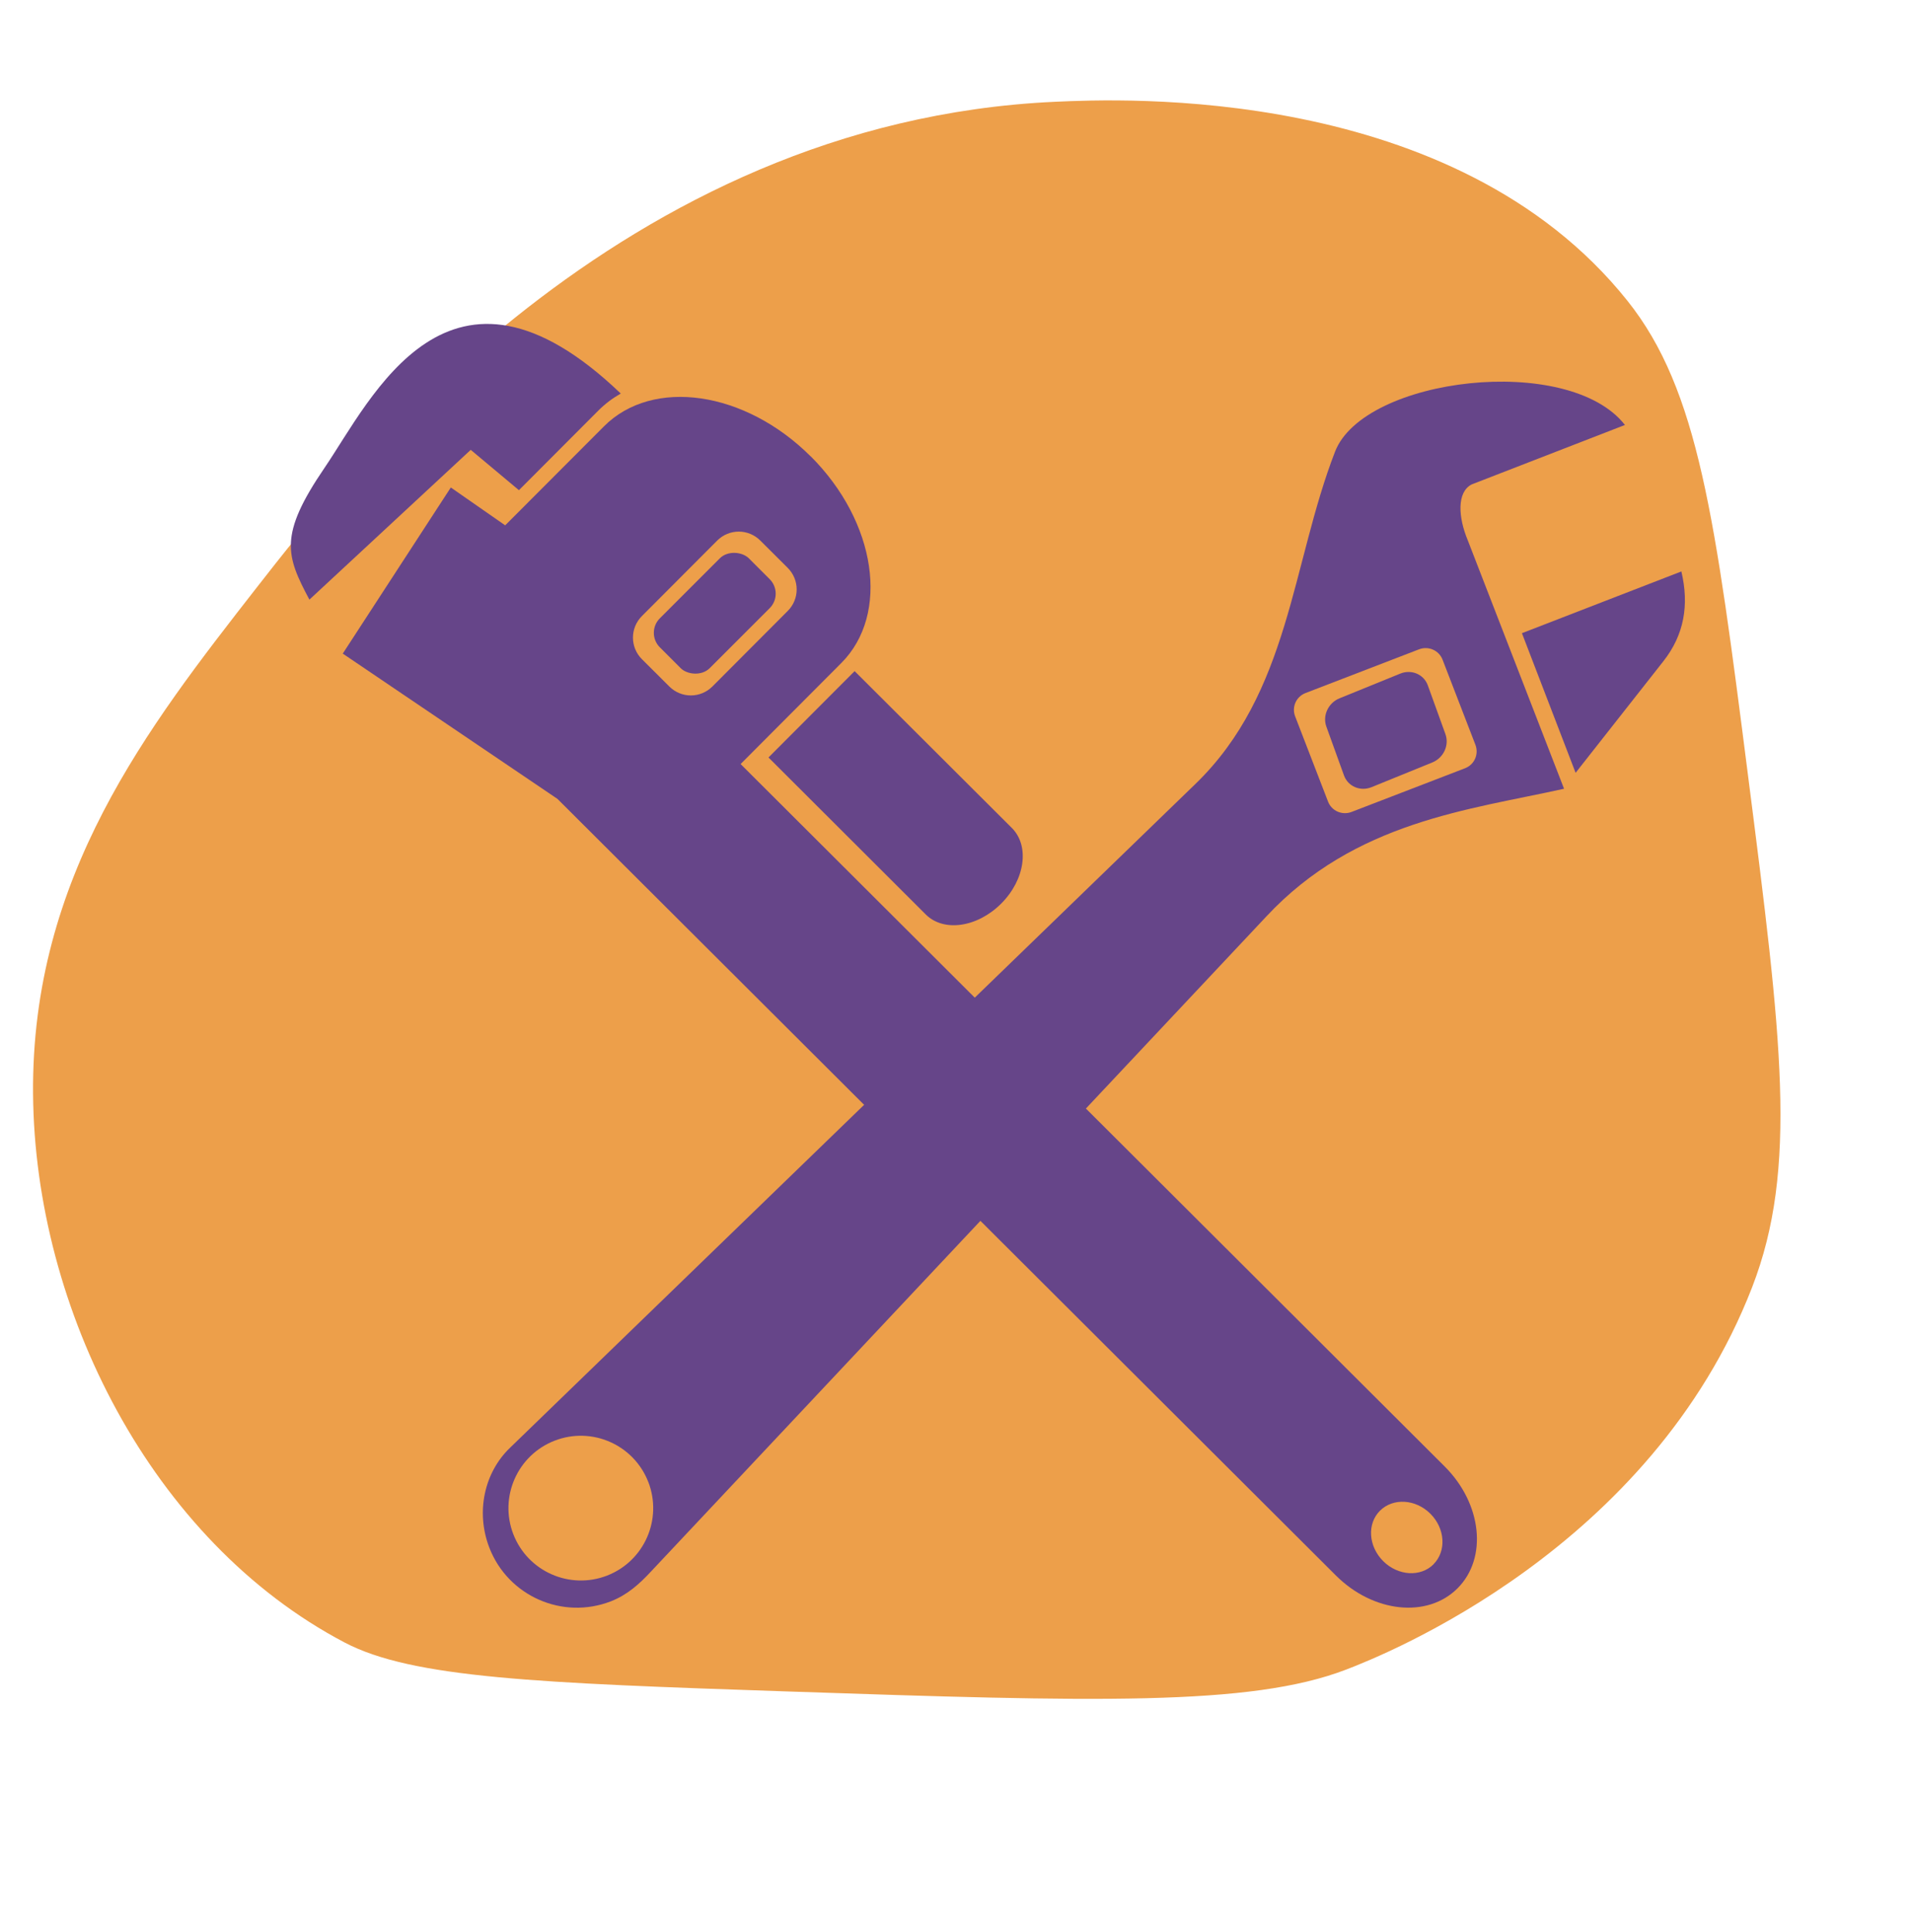 <?xml version="1.0" encoding="UTF-8"?><svg id="Layer_1" xmlns="http://www.w3.org/2000/svg" viewBox="0 0 192 194"><defs><style>.cls-1{fill:#ed9f4a;}.cls-2{fill:#664589;}</style></defs><path class="cls-1" d="m135.17,167.65c4.05-1.55,30.61-12.18,40.77-38.38,4.64-11.96,2.96-25.09-.4-51.35-3.3-25.83-4.96-38.75-12.11-47.71-17.4-21.81-50.9-20.29-57.49-19.99-43.67,1.99-71,37.03-80.18,48.8-10.96,14.05-22.63,29.01-22.44,50.85.18,21.53,11.85,44.85,31.29,55.06,6.8,3.57,19.42,4.07,44.38,4.91,30.91,1.05,46.56,1.5,56.18-2.19Z"/><g id="layer1"><path id="rect6387" class="cls-2" d="m62.34,39.52c-17.26-16.54-25.03.54-29.76,7.47-4.61,6.76-3.86,8.81-1.51,13.22l16.2-15.04,4.84,4.05,7.97-7.99c.68-.68,1.44-1.25,2.25-1.71h0Z"/><path id="rect6385" class="cls-2" d="m85.82,67.39l-8.65,8.67,15.79,15.76c1.8,1.8,5.18,1.31,7.58-1.09,2.4-2.4,2.87-5.79,1.07-7.59l-15.79-15.75Z"/><path id="rect6158" class="cls-2" d="m81.41,45.83c-6.6-6.59-15.86-7.93-20.76-3.02l-9.92,9.94-5.46-3.8-10.85,16.68,21.56,14.59,78.17,77.98c3.75,3.74,9.19,4.32,12.22,1.28,3.03-3.04,2.45-8.49-1.3-12.23l-70.7-70.53,10.11-10.14c4.9-4.91,3.53-14.17-3.07-20.76h0Zm-2.31,11.19c1.2,1.2,1.2,3.13,0,4.33l-7.56,7.58c-1.2,1.2-3.13,1.2-4.33,0l-2.75-2.74c-1.2-1.2-1.2-3.13,0-4.33l7.56-7.58c1.2-1.2,3.13-1.2,4.33,0l2.75,2.74h0Zm64.86,100.05c-1.31,1.31-3.57,1.17-5.06-.31-1.49-1.49-1.64-3.75-.33-5.06,1.31-1.31,3.58-1.19,5.07.3,1.49,1.49,1.62,3.76.31,5.07Z"/><rect id="rect1503" class="cls-2" x="65.45" y="58.03" width="12.64" height="7.08" rx="2.06" ry="2.06" transform="translate(-22.51 68.79) rotate(-45)"/></g><path id="path5874" class="cls-2" d="m168.84,57.38l-16.01,6.2,5.39,14.02,8.81-11.2c2.09-2.65,2.61-5.65,1.81-9.02h0Z"/><path id="path5878" class="cls-2" d="m163.18,42.67l-15.39,5.97c-1.52.77-1.36,3.31-.4,5.61l9.67,24.95c-9.49,2.12-20.98,3.25-29.92,12.85l-61.75,65.73c-1.2,1.29-2.39,2.36-4.04,3.01-4.86,1.89-10.33-.52-12.21-5.38-1.38-3.57-.52-7.54,2.07-10.03l68.8-66.63c9.51-9.17,9.68-22.1,14.05-33.39,2.89-7.48,23.46-9.95,29.12-2.68Zm-18.32,23.57c-.36-.94-1.42-1.4-2.36-1.04l-11.4,4.39c-.94.36-1.41,1.41-1.04,2.35l3.3,8.55c.36.94,1.42,1.4,2.36,1.04l11.4-4.39c.94-.36,1.4-1.41,1.04-2.35l-3.3-8.55Zm-79.76,82.57c-1.45-3.74-5.66-5.6-9.4-4.15-3.74,1.45-5.6,5.66-4.15,9.4,1.45,3.74,5.67,5.6,9.41,4.15,3.74-1.45,5.59-5.66,4.14-9.41Z"/><path id="rect1493" class="cls-2" d="m143.38,68.82l1.77,4.9c.4,1.11-.19,2.38-1.32,2.84l-6.1,2.48c-1.13.46-2.37-.07-2.77-1.18l-1.77-4.9c-.4-1.11.19-2.38,1.32-2.84l6.1-2.48c1.13-.46,2.37.07,2.77,1.18Z"/></svg>